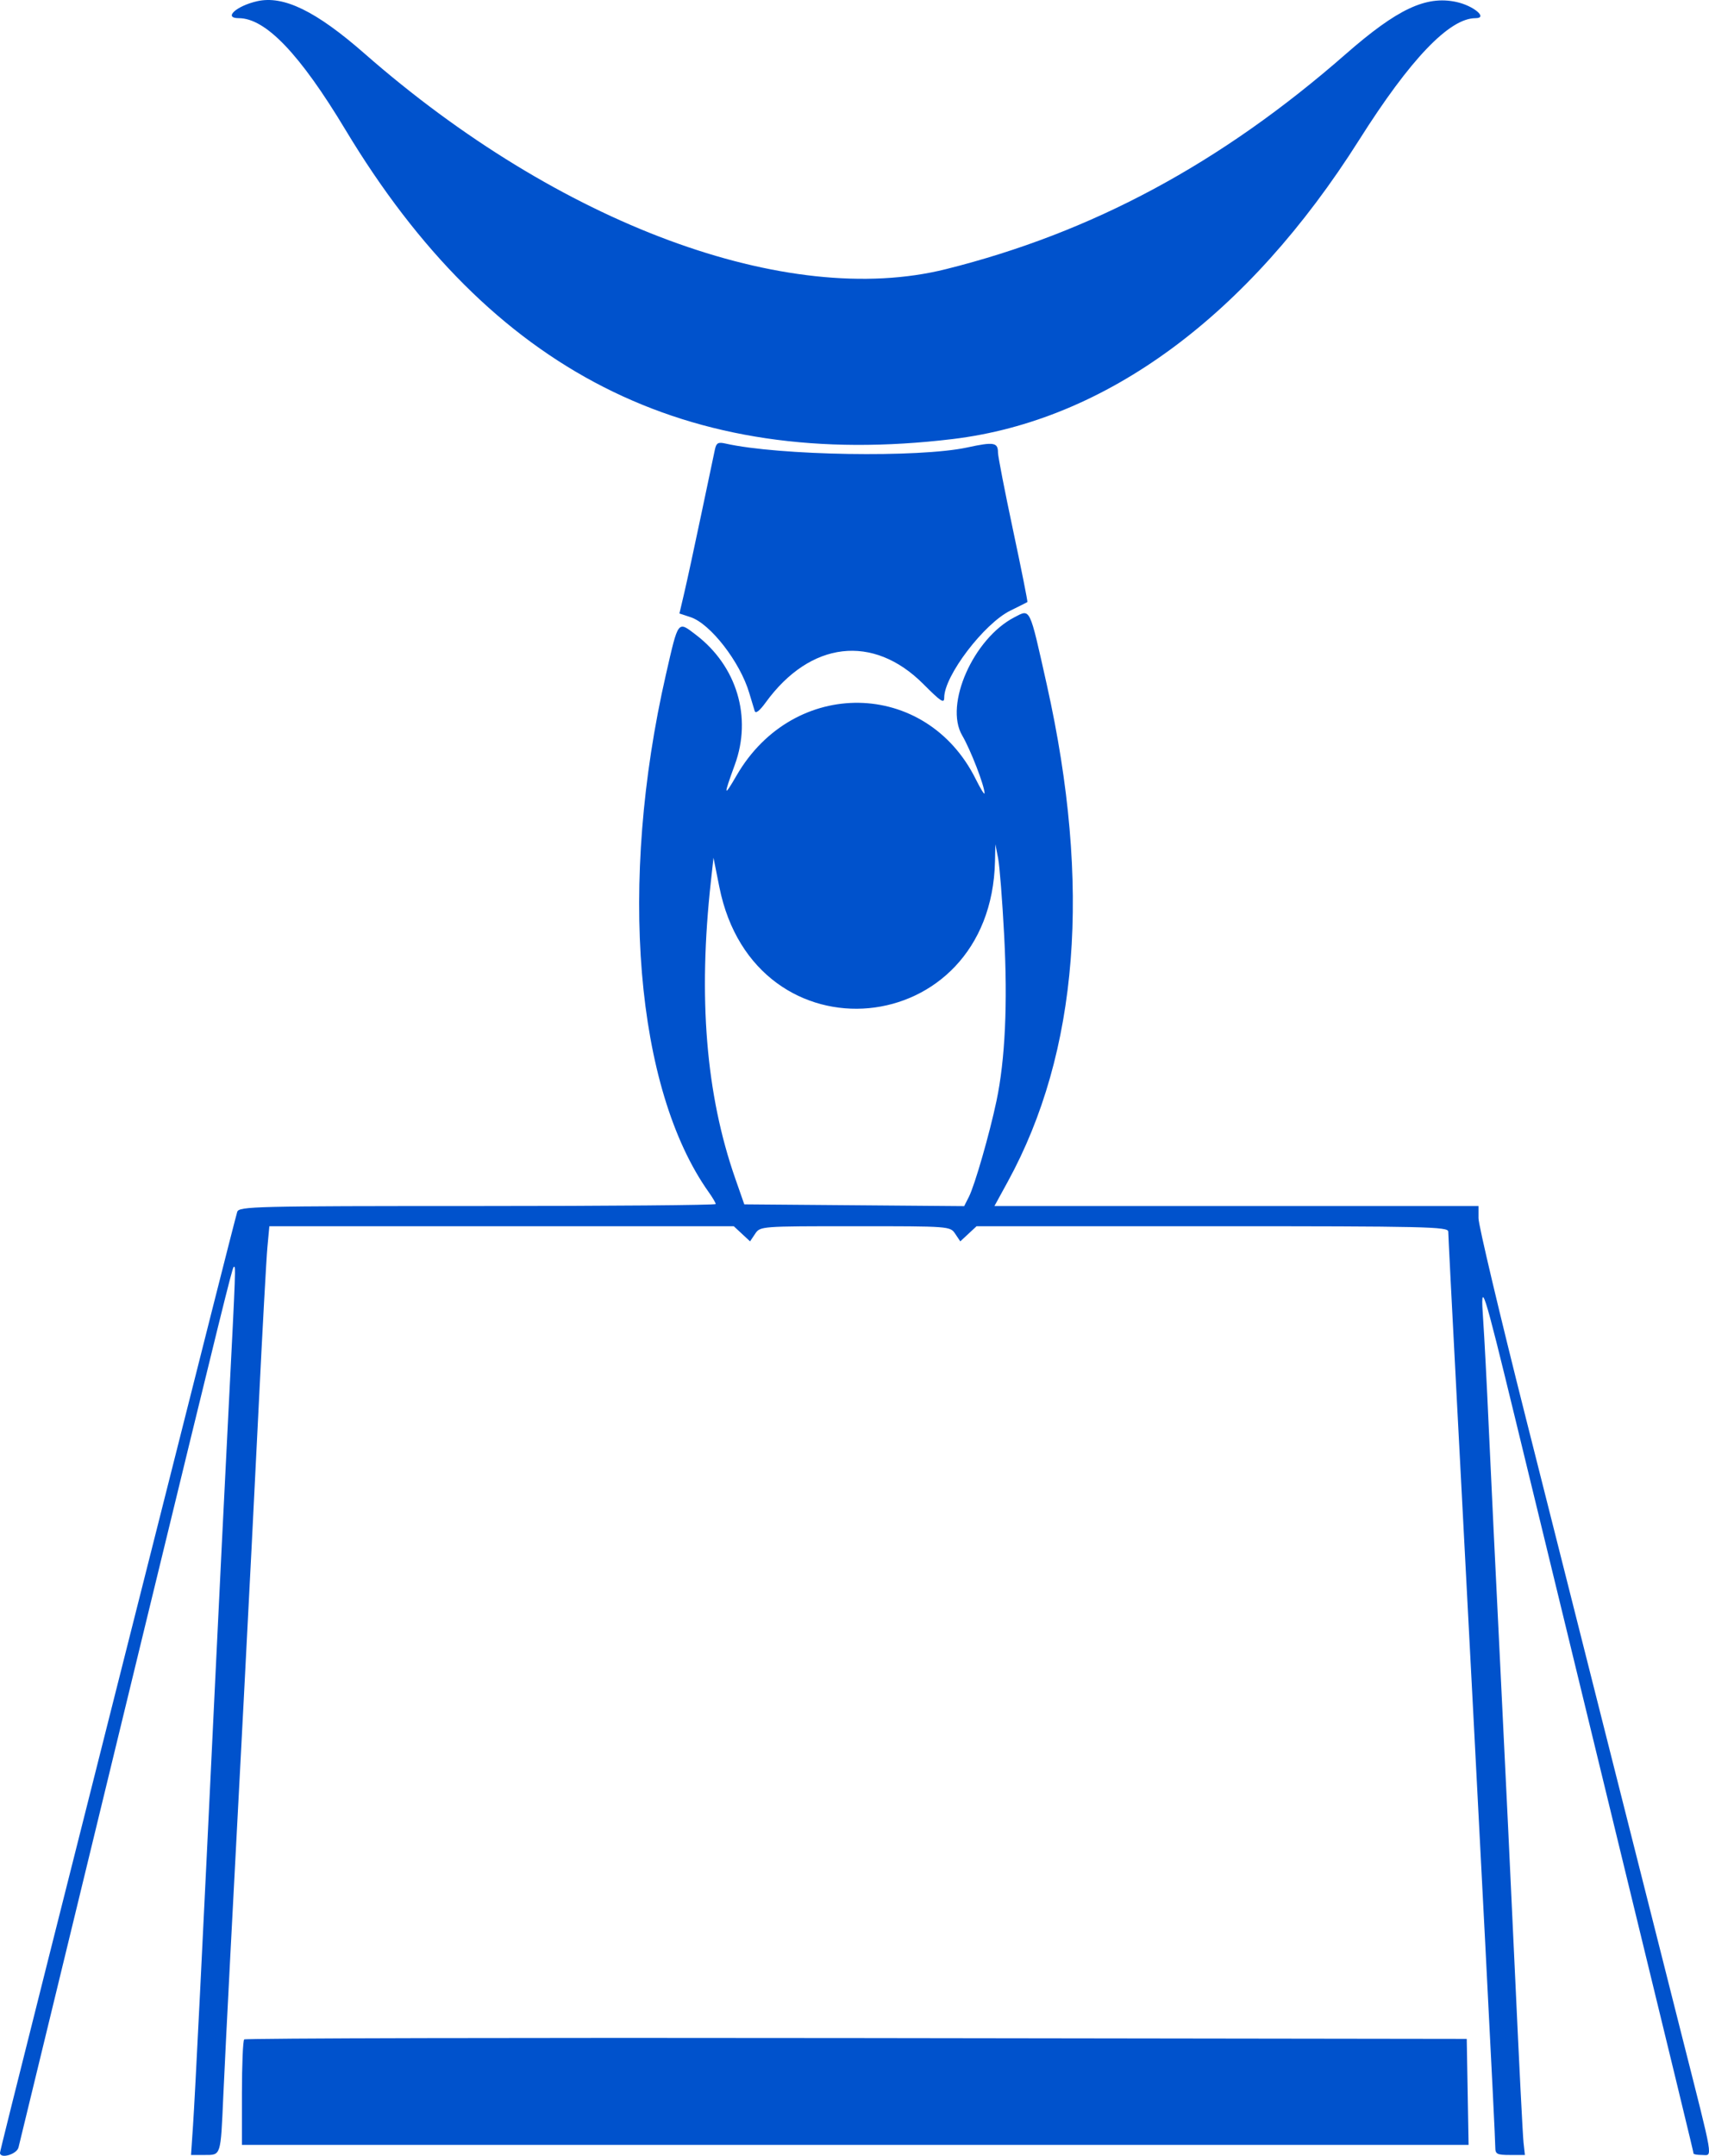 <?xml version="1.0" encoding="UTF-8"?> <svg xmlns="http://www.w3.org/2000/svg" width="234" height="295" viewBox="0 0 234 295" fill="none"> <path fill-rule="evenodd" clip-rule="evenodd" d="M35.197 0.169C32.336 0.823 30.536 2.486 32.689 2.486C36.37 2.486 41.064 7.395 47.311 17.778C67.204 50.835 93.999 64.472 130.435 60.081C151.422 57.552 170.85 43.261 186.111 19.127C193.08 8.106 198.457 2.486 202.032 2.486C203.798 2.486 201.753 0.769 199.385 0.264C195.24 -0.621 191.308 1.236 184.25 7.411C167.158 22.365 149.56 31.824 129.515 36.831C107.797 42.257 76.567 30.684 49.92 7.337C43.272 1.512 38.816 -0.657 35.197 0.169ZM97.889 61.5C97.761 62.093 96.916 66.101 96.013 70.406C95.109 74.712 94.068 79.52 93.699 81.092L93.029 83.949L94.557 84.454C97.272 85.351 101.332 90.589 102.584 94.812C102.884 95.825 103.221 96.939 103.333 97.287C103.464 97.697 103.994 97.29 104.833 96.136C110.946 87.723 119.54 86.714 126.422 93.602C128.864 96.045 129.285 96.318 129.285 95.453C129.285 92.486 134.738 85.325 138.347 83.554C139.562 82.957 140.609 82.432 140.672 82.386C140.735 82.34 139.855 77.927 138.716 72.578C137.578 67.229 136.646 62.441 136.646 61.937C136.646 60.536 136.084 60.442 132.431 61.232C125.843 62.657 106.647 62.345 99.326 60.694C98.33 60.469 98.082 60.608 97.889 61.5ZM138.886 84.472C133.276 87.381 129.277 96.421 131.738 100.624C132.902 102.611 134.806 107.536 134.806 108.558C134.806 108.822 134.26 107.94 133.593 106.6C126.783 92.923 108.677 92.642 100.869 106.093C99.07 109.194 99.032 108.974 100.616 104.641C102.993 98.139 100.896 91.15 95.282 86.865C92.774 84.951 92.899 84.785 91.184 92.279C84.648 120.835 86.983 149.003 97.062 163.168C97.577 163.893 97.999 164.609 97.999 164.76C97.999 164.911 83.313 165.034 65.363 165.034C34.683 165.034 32.713 165.083 32.48 165.84C32.344 166.284 30.792 172.344 29.031 179.309C8.017 262.424 0 294.258 0 294.589C0 295.47 2.305 294.8 2.534 293.852C3.907 288.175 15.851 238.994 19.783 222.824C30.356 179.345 31.774 173.602 31.987 173.389C32.303 173.073 32.296 173.262 31.292 192.936C30.789 202.79 29.961 219.555 29.453 230.192C27.719 266.431 26.703 286.824 26.429 290.859L26.156 294.888H28.022C30.273 294.888 30.206 295.098 30.574 286.83C30.72 283.538 31.15 274.938 31.529 267.72C31.909 260.502 32.735 244.754 33.367 232.724C33.999 220.694 34.927 202.459 35.431 192.202C35.934 181.945 36.467 172.258 36.614 170.675L36.88 167.797H100.47L102.7 169.869L103.396 168.833C104.091 167.799 104.124 167.797 117.093 167.797C130.062 167.797 130.095 167.799 130.789 168.833L131.485 169.869L133.715 167.797H166.007C195.216 167.797 198.298 167.867 198.298 168.529C198.298 168.932 198.814 179.034 199.443 190.977C202.846 255.53 204.736 292.241 204.738 293.852C204.74 294.77 204.972 294.888 206.766 294.888H208.793L208.603 293.162C208.499 292.212 207.997 282.317 207.487 271.174C206.978 260.03 206.055 240.759 205.438 228.35C204.821 215.94 204.101 201.02 203.839 195.195C203.576 189.37 203.236 182.843 203.084 180.69C202.663 174.757 203.053 175.958 207.516 194.328C209.785 203.669 213.911 220.637 216.685 232.033C230.199 287.56 231.885 294.51 231.885 294.692C231.885 294.8 232.402 294.888 233.035 294.888C234.527 294.888 234.749 296.209 230.306 278.664C228.173 270.239 223.941 253.503 220.903 241.473C217.865 229.443 212.468 208.077 208.909 193.994C205.351 179.909 202.439 167.632 202.439 166.71V165.034H136.162L137.989 161.696C147.681 143.984 149.471 121.156 143.324 93.667C140.923 82.931 141.11 83.318 138.886 84.472ZM137.493 128.015C137.985 137.37 137.628 145.022 136.437 150.668C135.488 155.173 133.464 162.2 132.663 163.774L132.016 165.047L101.91 164.804L100.677 161.279C96.659 149.784 95.572 136.543 97.339 120.588L97.694 117.375L98.494 121.378C103.328 145.581 135.7 142.558 136.237 117.854L136.287 115.533L136.662 117.424C136.868 118.464 137.242 123.23 137.493 128.015ZM33.434 279.078C33.265 279.247 33.126 282.563 33.126 286.446V293.507H201.082L200.829 279.002L117.285 278.886C71.337 278.822 33.603 278.908 33.434 279.078Z" fill="#0052CC"></path> </svg> 